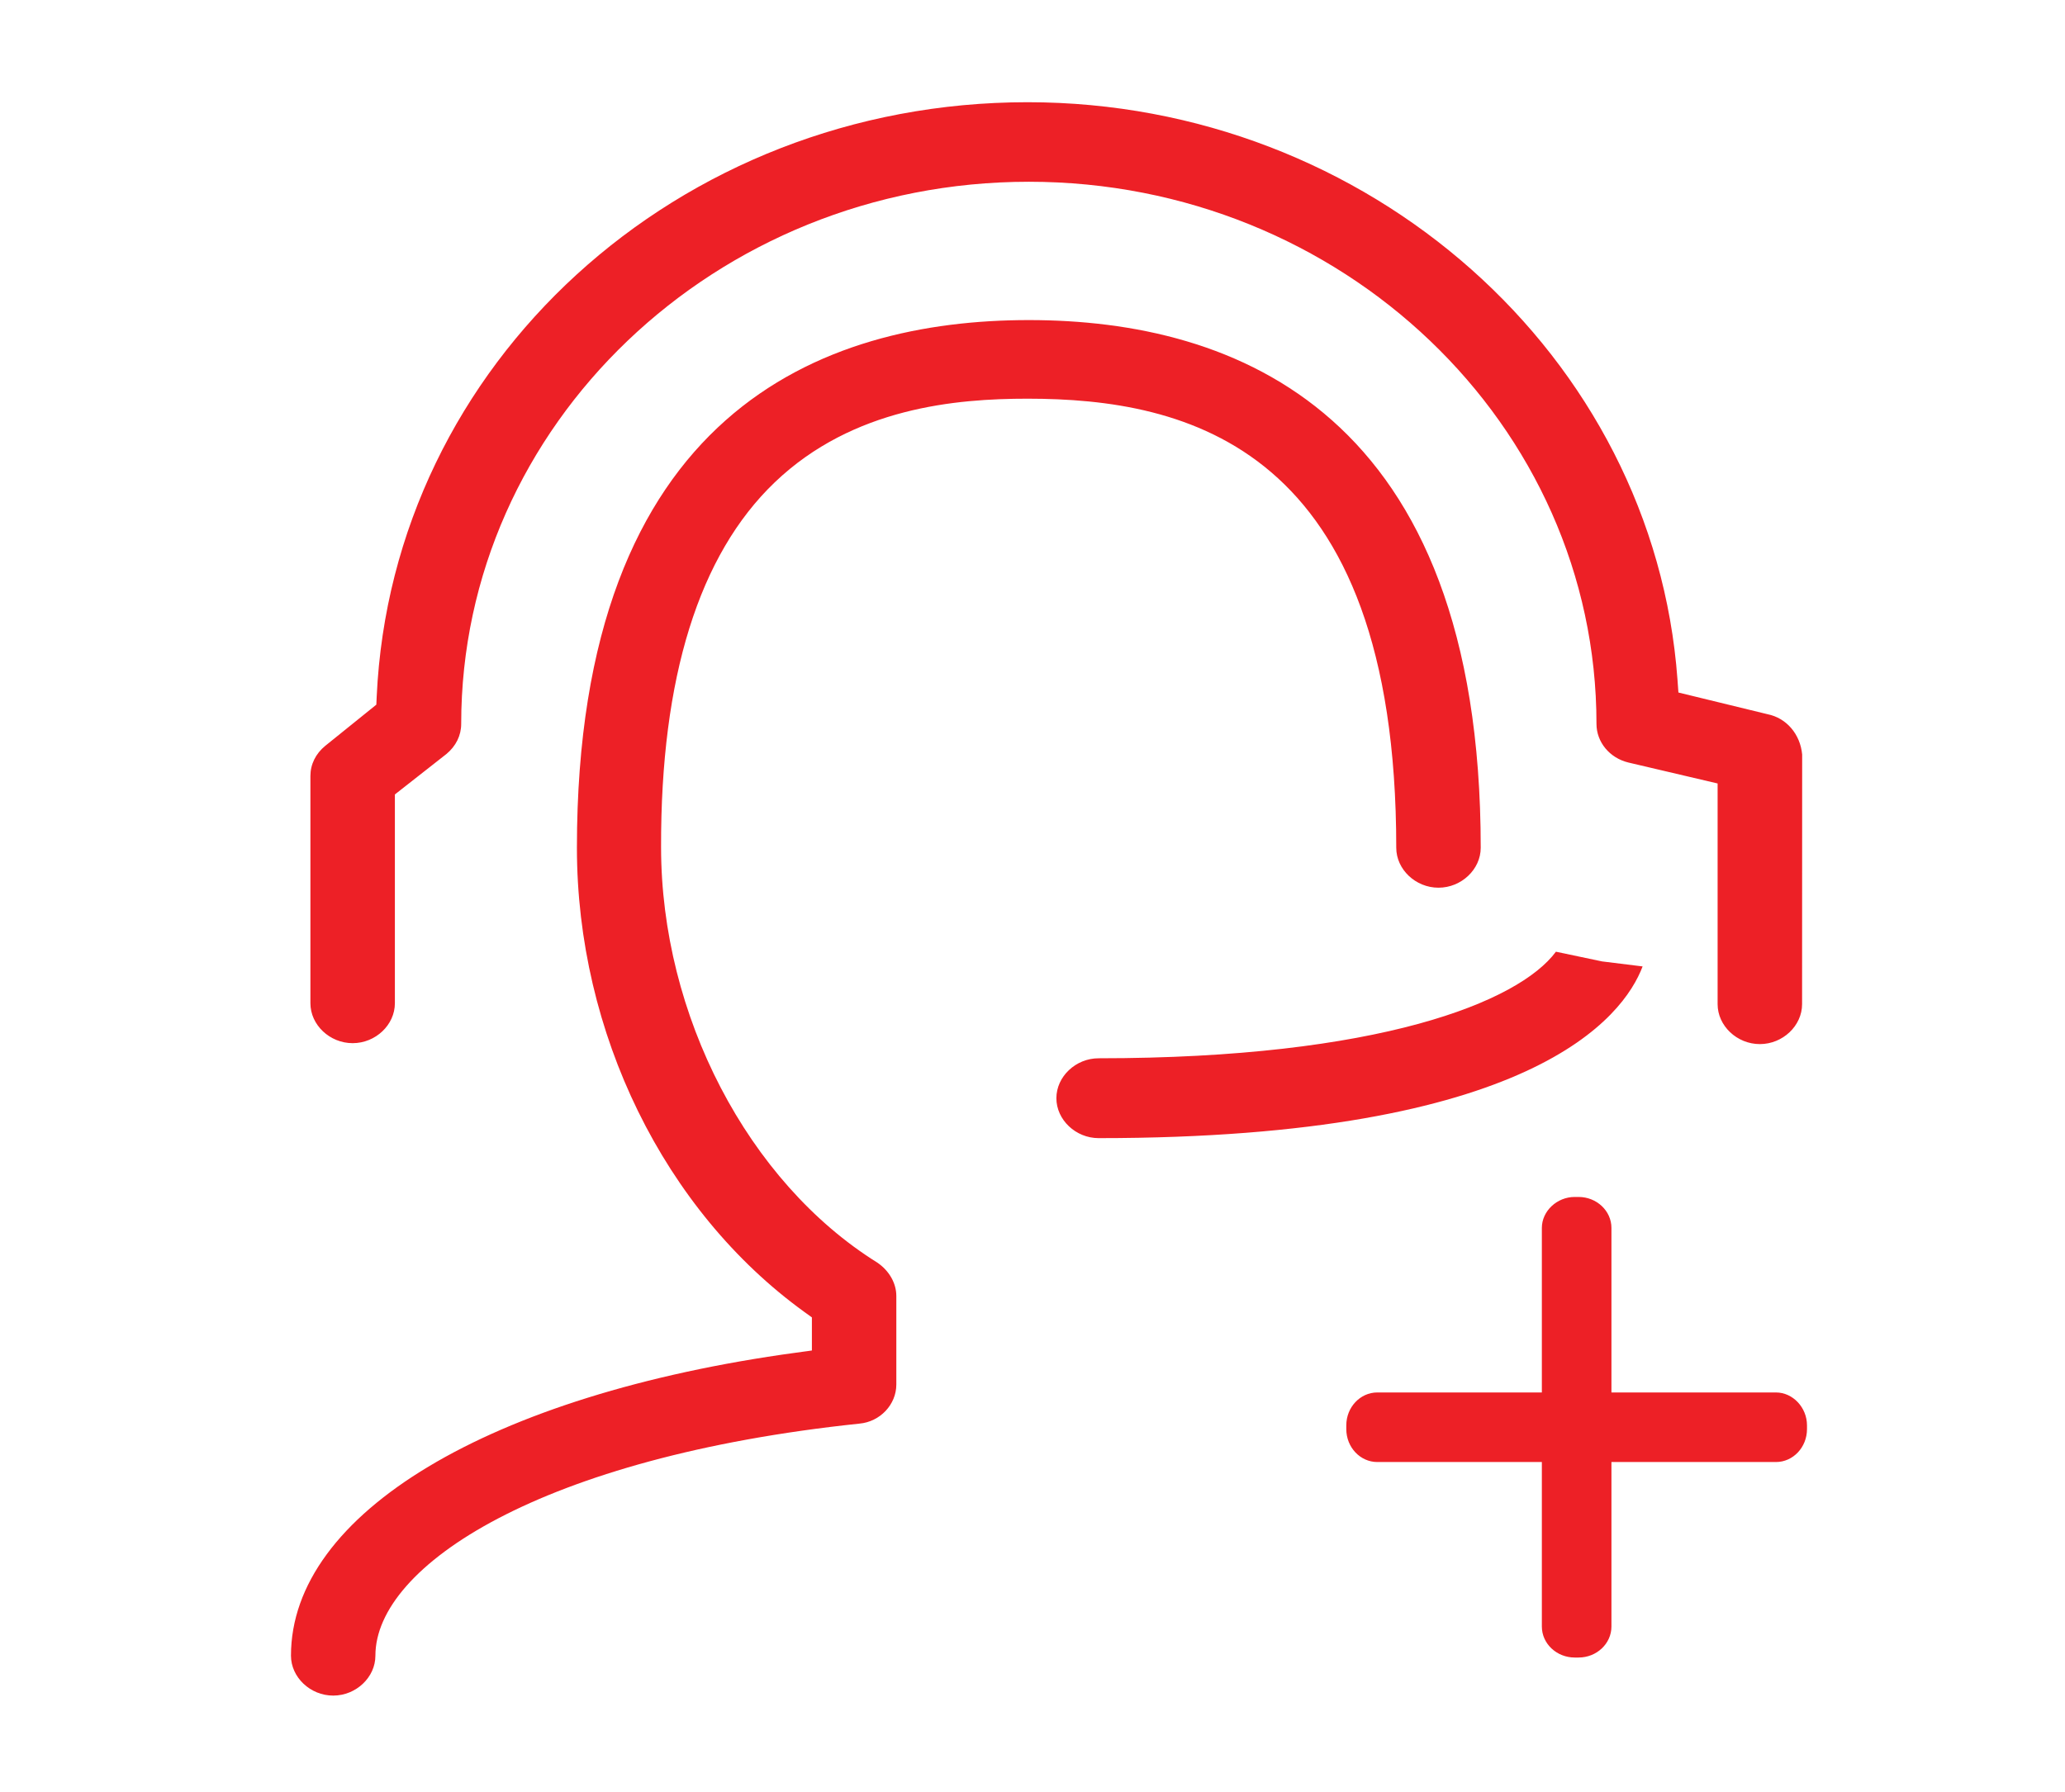 <svg xmlns="http://www.w3.org/2000/svg" xmlns:xlink="http://www.w3.org/1999/xlink" fill="none" version="1.1" width="53" height="46" viewBox="0 0 53 46"><defs><mask id="master_svg0_432_12400" style="mask-type:alpha" maskUnits="objectBoundingBox"><g><rect x="0" y="0" width="53" height="46" rx="0" fill="#FFFFFF" fill-opacity="1"/></g></mask><clipPath id="master_svg1_432_12605"><rect x="5" y="1" width="44" height="44" rx="0"/></clipPath></defs><g mask="url(#master_svg0_432_12400)"><g clip-path="url(#master_svg1_432_12605)"><g><path d="M40.417,42.552C39.952,42.552,39.573,42.195,39.573,41.756L39.573,31.523C39.573,31.092,39.959,30.728,40.417,30.728L40.515,30.728C40.98,30.728,41.359,31.085,41.359,31.523L41.359,41.756C41.359,42.195,40.98,42.552,40.515,42.552L40.417,42.552ZM34.554,36.591C34.554,36.126,34.911,35.747,35.349,35.747L45.582,35.747C46.014,35.747,46.378,36.133,46.378,36.591L46.378,36.689C46.378,37.154,46.021,37.533,45.582,37.533L35.349,37.533C34.911,37.533,34.554,37.154,34.554,36.689L34.554,36.591ZM8.552,43.529C7.964,43.529,7.468,43.059,7.468,42.504C7.468,38.856,12.557,35.803,20.433,34.725L20.838,34.67L20.838,33.82L20.648,33.683C17.045,31.079,14.807,26.512,14.807,21.764C14.807,10.567,21.115,8.217,26.406,8.217C31.697,8.217,38.004,10.567,38.004,21.764C38.004,22.319,37.507,22.789,36.92,22.789C36.332,22.789,35.836,22.319,35.836,21.764C35.836,11.43,30.435,10.235,26.373,10.235C24.551,10.235,21.896,10.458,19.885,12.382C17.938,14.245,16.956,17.397,16.967,21.749C16.967,26.059,19.198,30.345,22.519,32.415C22.821,32.621,23.005,32.942,23.005,33.27L23.005,35.543C23.005,36.058,22.589,36.499,22.058,36.547C13.901,37.404,9.635,40.192,9.635,42.503C9.636,43.059,9.139,43.529,8.552,43.529ZM45.168,26.804C44.58,26.804,44.084,26.334,44.084,25.779L44.084,20.113L41.792,19.575C41.311,19.458,40.975,19.05,40.975,18.584C40.975,10.909,34.439,4.666,26.406,4.666C18.372,4.666,11.837,10.909,11.837,18.584C11.837,18.882,11.701,19.156,11.456,19.358L10.135,20.395L10.135,25.755C10.135,26.311,9.639,26.78,9.051,26.78C8.463,26.78,7.967,26.311,7.967,25.755L7.967,19.92C7.967,19.623,8.102,19.348,8.348,19.147L9.659,18.09L9.668,17.886C10.062,9.328,17.399,2.624,26.373,2.624C35.119,2.624,42.446,9.134,43.054,17.445L43.078,17.778L45.365,18.335C45.851,18.432,46.205,18.847,46.254,19.369L46.252,25.779C46.252,26.334,45.756,26.804,45.168,26.804ZM28.197,29.218C27.61,29.218,27.113,28.748,27.113,28.193C27.113,27.637,27.61,27.168,28.197,27.168C35.39,27.168,38.976,25.724,39.934,24.432L41.117,24.681L42.159,24.81C41.669,26.105,39.326,29.218,28.197,29.218Z" fill="#ED2026" fill-opacity="1"/></g></g></g></svg>